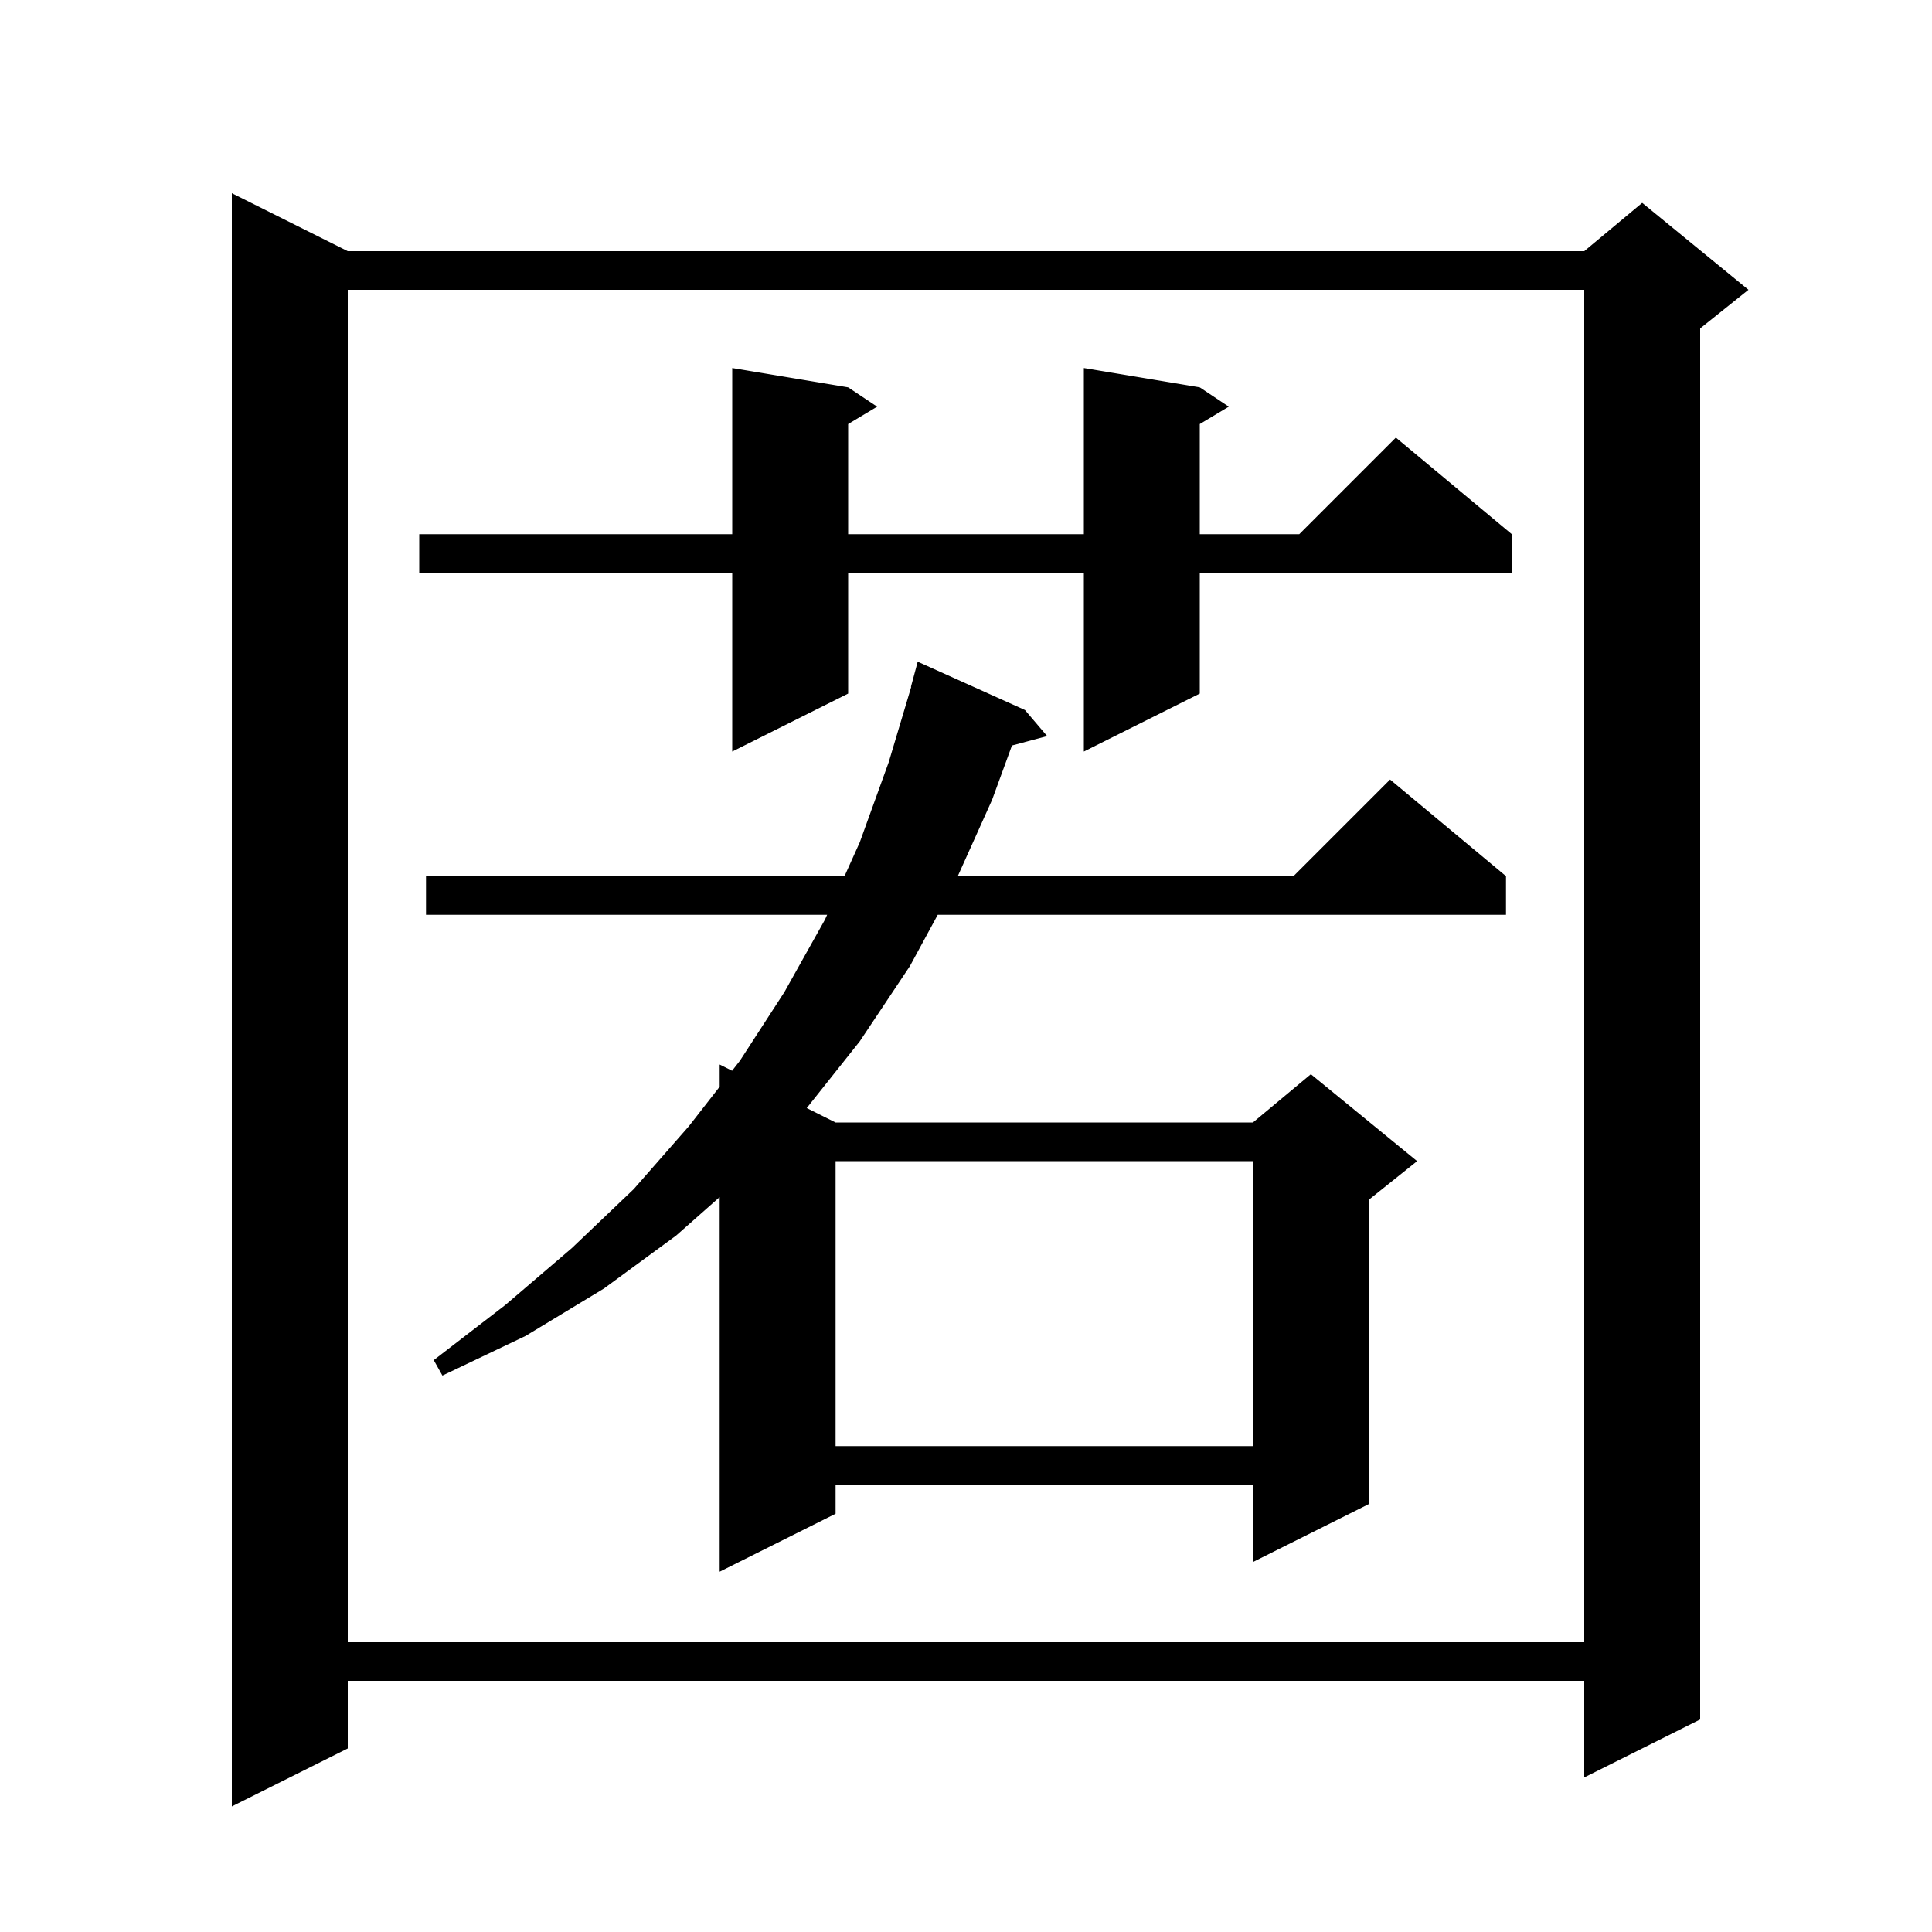 <svg xmlns="http://www.w3.org/2000/svg" xmlns:xlink="http://www.w3.org/1999/xlink" version="1.1" baseProfile="full" viewBox="0 0 200 200" width="200" height="200"><g fill="currentColor"><path d="M 36.0 26.0 L 164.0 26.0 L 170.0 21.0 L 181.0 30.0 L 176.0 34.0 L 176.0 178.0 L 164.0 184.0 L 164.0 174.0 L 36.0 174.0 L 36.0 181.0 L 24.0 187.0 L 24.0 20.0 Z M 36.0 30.0 L 36.0 170.0 L 164.0 170.0 L 164.0 30.0 Z M 106.1 73.5 L 108.4 76.2 L 104.756 77.176 L 102.7 82.8 L 99.149 90.7 L 133.9 90.7 L 143.9 80.7 L 155.9 90.7 L 155.9 94.7 L 97.073 94.7 L 94.2 100.0 L 89.0 107.8 L 83.513 114.706 L 86.5 116.2 L 129.7 116.2 L 135.7 111.2 L 146.7 120.2 L 141.7 124.2 L 141.7 155.7 L 129.7 161.7 L 129.7 153.7 L 86.5 153.7 L 86.5 156.7 L 74.5 162.7 L 74.5 123.922 L 70.0 127.9 L 62.5 133.4 L 54.4 138.3 L 45.8 142.4 L 44.9 140.8 L 52.3 135.1 L 59.2 129.2 L 65.6 123.1 L 71.3 116.6 L 74.5 112.494 L 74.5 110.2 L 75.787 110.843 L 76.6 109.8 L 81.2 102.7 L 85.4 95.2 L 85.625 94.7 L 44.1 94.7 L 44.1 90.7 L 87.425 90.7 L 89.0 87.2 L 92.0 78.9 L 94.329 71.106 L 94.3 71.1 L 95.0 68.5 Z M 86.5 120.2 L 86.5 149.7 L 129.7 149.7 L 129.7 120.2 Z M 124.2 40.1 L 127.2 42.1 L 124.2 43.9 L 124.2 55.3 L 134.5 55.3 L 144.5 45.3 L 156.5 55.3 L 156.5 59.3 L 124.2 59.3 L 124.2 71.8 L 112.2 77.8 L 112.2 59.3 L 87.8 59.3 L 87.8 71.8 L 75.8 77.8 L 75.8 59.3 L 43.4 59.3 L 43.4 55.3 L 75.8 55.3 L 75.8 38.1 L 87.8 40.1 L 90.8 42.1 L 87.8 43.9 L 87.8 55.3 L 112.2 55.3 L 112.2 38.1 Z "/></g></svg>